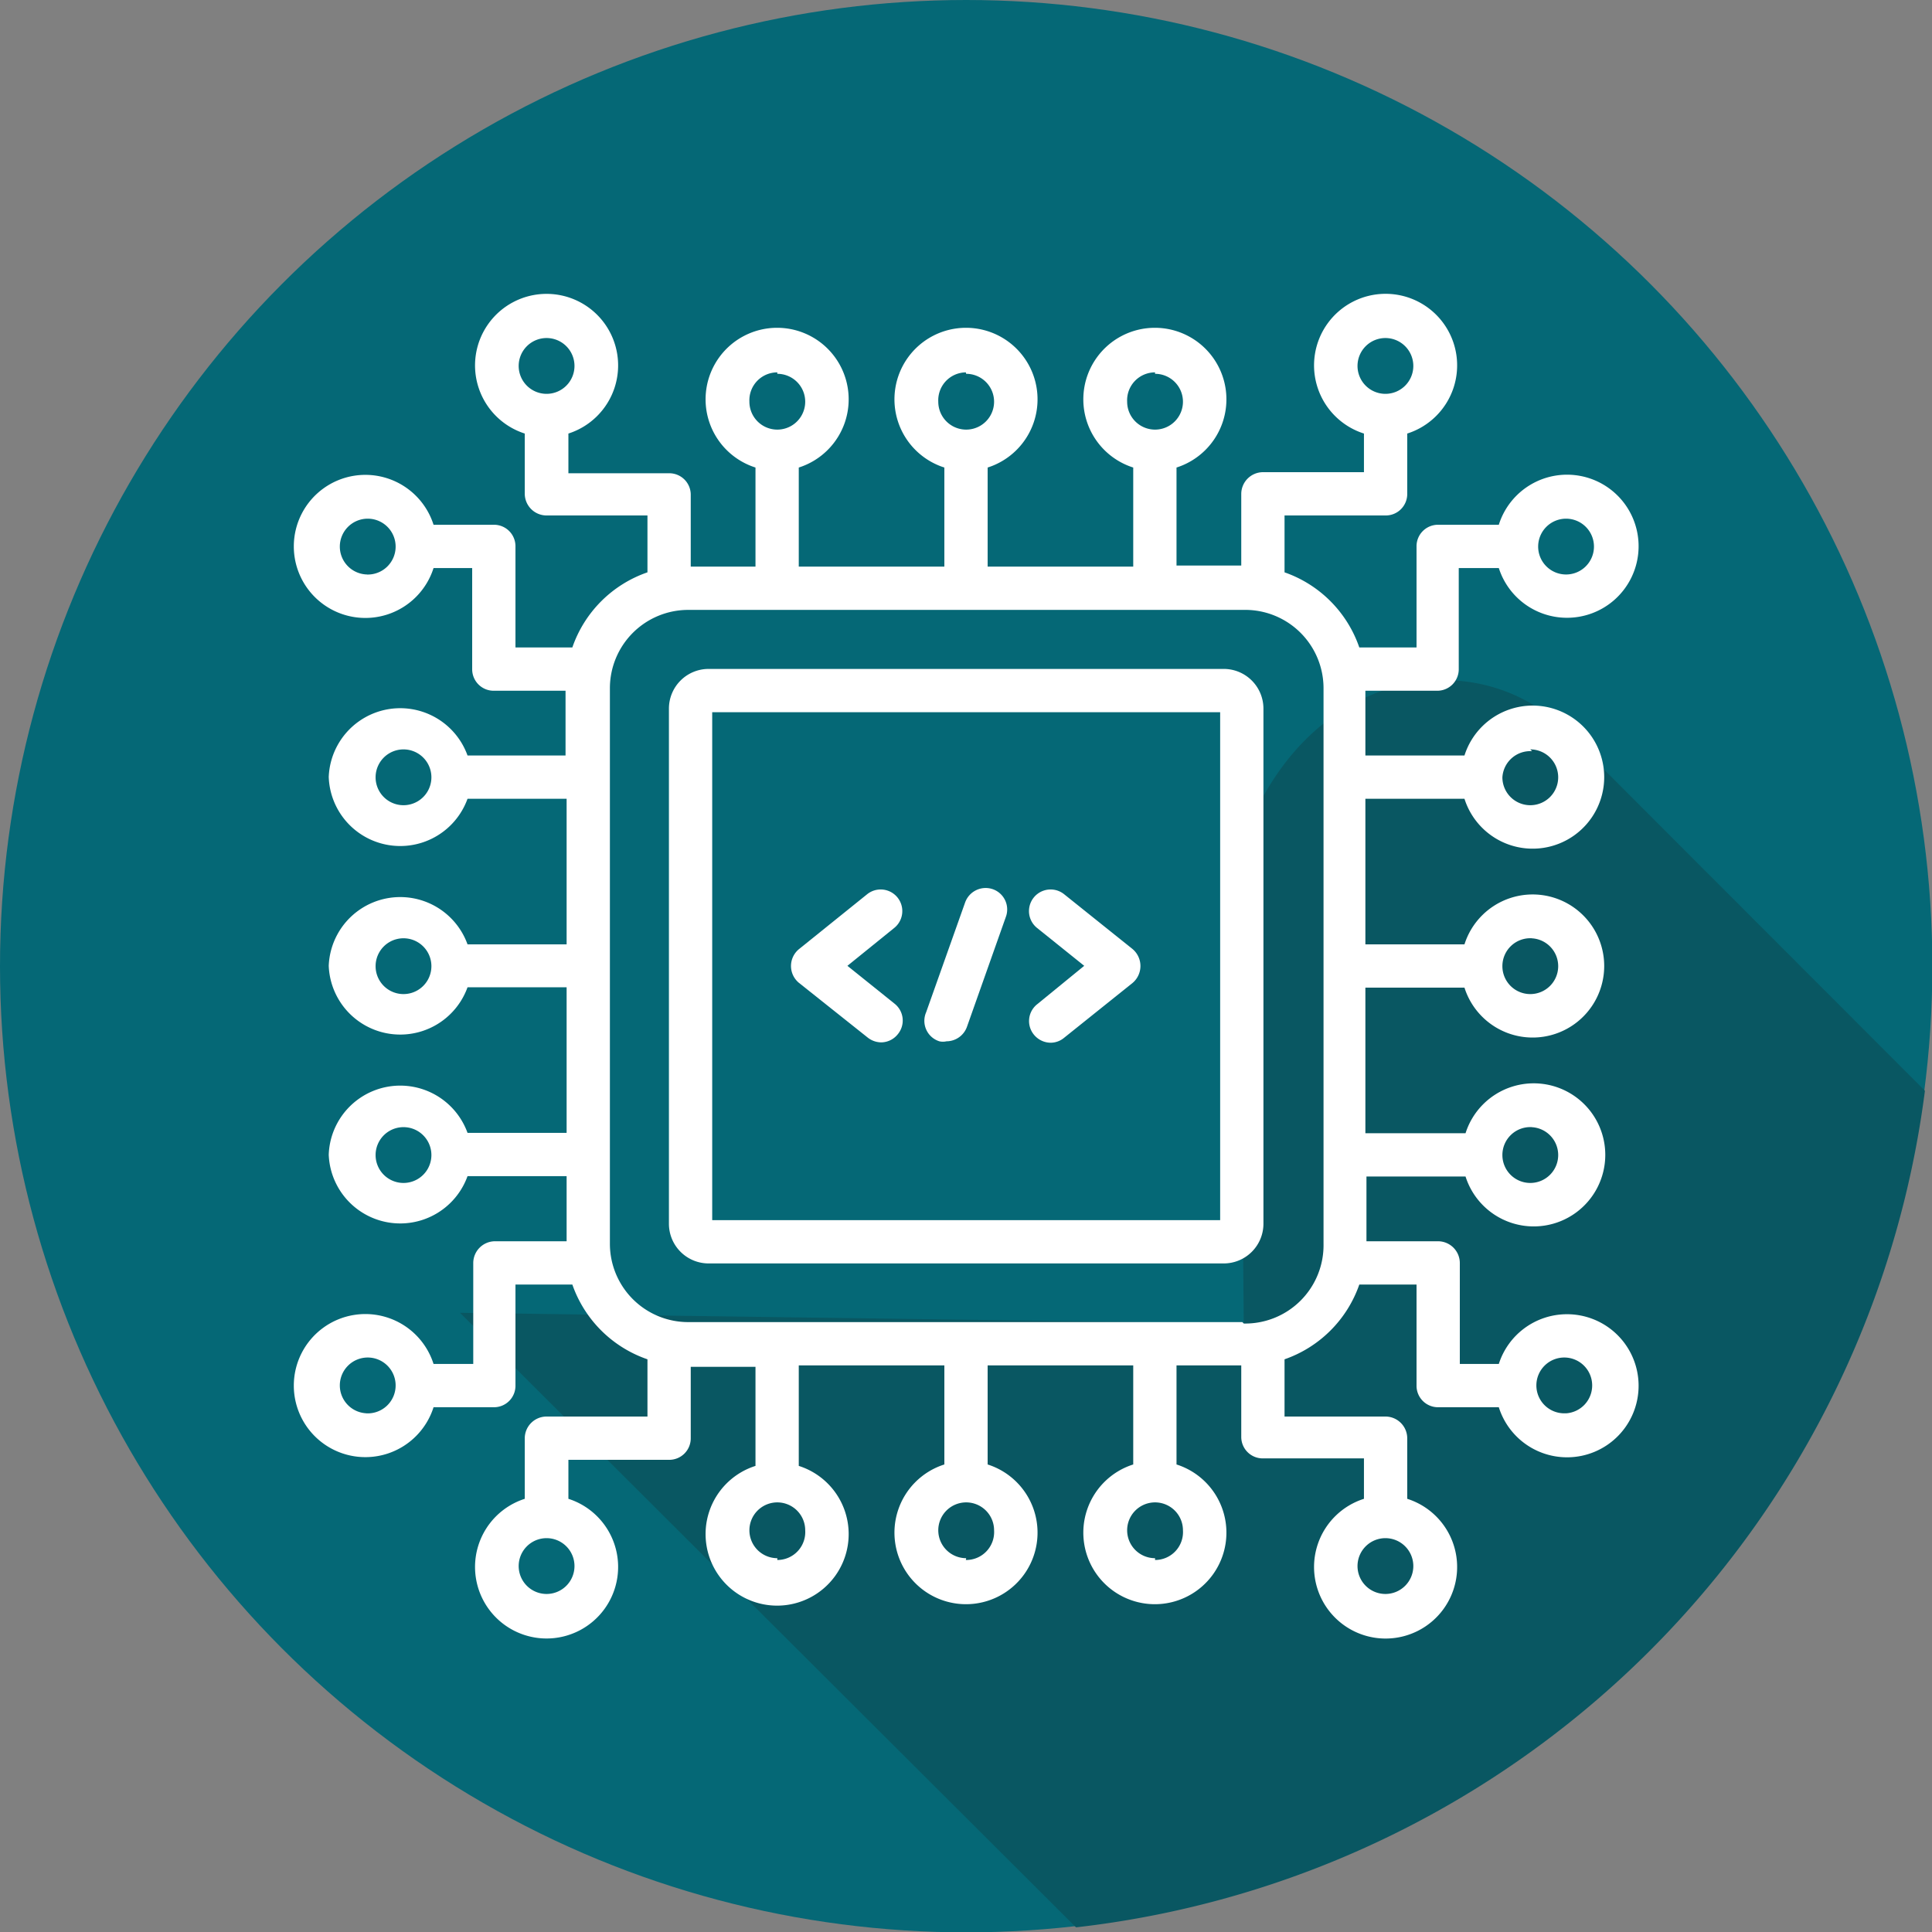 <svg xmlns="http://www.w3.org/2000/svg" viewBox="0 0 54.01 54.01"><rect x="0" y="0" width="54.01" height="54.01" fill="#808080" stroke="none"/><defs><style>.cls-1{fill:#056876;}.cls-2{fill:#095762;}.cls-3{fill:#fff;}</style></defs><g id="Layer_2" data-name="Layer 2"><g id="Layer_1-2" data-name="Layer 1"><circle class="cls-1" cx="27.01" cy="27.01" r="27.01"/><path class="cls-2" d="M53.81,30.49l-9.9-9.91c-2.38-2.69-7.52-2.1-9.26,3.23L34.77,37l-21.91-.3L30.08,53.88A27,27,0,0,0,53.81,30.51v0Z"/><g id="hardware_programming" data-name="hardware programming"><path class="cls-3" d="M34.21,18.7H19.81a1.11,1.11,0,0,0-1.11,1.11v14.4a1.11,1.11,0,0,0,1.11,1.11h14.4a1.11,1.11,0,0,0,1.11-1.11V19.81A1.11,1.11,0,0,0,34.21,18.7Zm-.1,15.41H19.91V19.91h14.2Z"/><path class="cls-3" d="M24.25,29a.62.62,0,0,0,.38.14.6.6,0,0,0,.47-.23.6.6,0,0,0-.09-.85L23.69,27,25,25.94a.6.6,0,0,0-.76-.94l-1.9,1.53a.61.61,0,0,0,0,.95Z"/><path class="cls-3" d="M26.26,29.11a.45.45,0,0,0,.2,0,.61.61,0,0,0,.57-.4l1.09-3.08a.6.6,0,0,0-.36-.77.61.61,0,0,0-.78.37l-1.09,3.07A.6.6,0,0,0,26.26,29.11Z"/><path class="cls-3" d="M28.9,28.92a.61.61,0,0,0,.47.23.59.59,0,0,0,.38-.14l1.91-1.53a.62.62,0,0,0,0-.95L29.75,25a.6.6,0,1,0-.76.94L30.31,27,29,28.07A.6.6,0,0,0,28.9,28.92Z"/><path class="cls-3" d="M43.78,36.74a2,2,0,0,0-1.88,1.39H40.81V35.31a.61.61,0,0,0-.61-.61h-2V32.89h2.77a2,2,0,1,0,0-1.21H38.17V27.61h2.77a2,2,0,1,0,0-1.21H38.17V22.33h2.77a2,2,0,1,0,0-1.21H38.17V19.31h2a.6.6,0,0,0,.61-.6V15.88H41.9a2,2,0,0,0,1.88,1.39,2,2,0,1,0-1.88-2.6H40.2a.6.6,0,0,0-.6.61V18.1H38A3.39,3.39,0,0,0,35.91,16V14.41h2.82a.6.6,0,0,0,.61-.6V12.12a2,2,0,1,0-1.21,0V13.2H35.31a.61.61,0,0,0-.61.61v2H32.89V13.07a2,2,0,1,0-1.21,0v2.77H27.61V13.07a2,2,0,1,0-1.21,0v2.77H22.33V13.07a2,2,0,1,0-1.21,0v2.77H19.31v-2a.6.6,0,0,0-.6-.61H15.89V12.12a2,2,0,1,0-1.22,0v1.69a.61.61,0,0,0,.61.6H18.1V16A3.39,3.39,0,0,0,16,18.1H14.41V15.28a.6.6,0,0,0-.6-.61H12.12a2,2,0,1,0,0,1.21H13.2v2.83a.6.6,0,0,0,.61.6h2v1.81H13.07a2,2,0,0,0-3.88.6,2,2,0,0,0,3.88.61h2.77V26.4H13.07A2,2,0,0,0,9.19,27a2,2,0,0,0,3.88.6h2.77v4.07H13.07a2,2,0,0,0-3.88.61,2,2,0,0,0,3.88.6h2.77V34.7h-2a.61.61,0,0,0-.61.61v2.82H12.12a2,2,0,1,0,0,1.21h1.69a.6.6,0,0,0,.6-.61V35.91H16A3.39,3.39,0,0,0,18.1,38V39.6H15.28a.61.61,0,0,0-.61.61V41.9a2,2,0,1,0,1.22,0V40.81h2.82a.6.6,0,0,0,.6-.6v-2h1.81v2.77a2,2,0,1,0,1.21,0V38.17H26.4v2.77a2,2,0,1,0,1.21,0V38.17h4.07v2.77a2,2,0,1,0,1.21,0V38.17H34.7v2a.6.6,0,0,0,.61.6h2.82V41.9a2,2,0,1,0,1.21,0V40.21a.61.61,0,0,0-.61-.61H35.91V38A3.39,3.39,0,0,0,38,35.91H39.6v2.82a.6.6,0,0,0,.6.61h1.7a2,2,0,1,0,1.88-2.6Zm-1-5.23a.78.78,0,1,1-.78.78A.78.78,0,0,1,42.83,31.51Zm0-5.28a.78.78,0,1,1-.78.78A.78.78,0,0,1,42.83,26.23Zm0-5.28a.78.78,0,1,1-.78.78A.78.78,0,0,1,42.83,21Zm1-6.45a.78.78,0,1,1-.78.78A.78.78,0,0,1,43.78,14.5ZM38.73,9.45a.78.78,0,1,1-.78.78A.78.78,0,0,1,38.73,9.45Zm-6.44,1a.78.78,0,0,1,.78.78.78.78,0,0,1-1.56,0A.78.78,0,0,1,32.29,10.41Zm-5.28,0a.78.78,0,0,1,.78.78.78.78,0,0,1-1.56,0A.78.78,0,0,1,27,10.41Zm-5.28,0a.78.78,0,0,1,.78.78.78.78,0,0,1-1.56,0A.78.78,0,0,1,21.73,10.41Zm-6.45-1a.78.78,0,1,1-.78.78A.78.78,0,0,1,15.28,9.45Zm-5,6.61a.78.78,0,1,1,.78-.78A.78.78,0,0,1,10.23,16.06Zm1,6.45a.78.78,0,0,1,0-1.56.78.78,0,0,1,0,1.56Zm0,5.28a.78.78,0,0,1,0-1.56.78.78,0,0,1,0,1.56Zm0,5.28a.78.78,0,1,1,0-1.56.78.78,0,0,1,0,1.56Zm-1,6.44a.78.78,0,1,1,.78-.78A.78.78,0,0,1,10.23,39.51Zm5,5.05a.78.78,0,1,1,.78-.78A.78.78,0,0,1,15.28,44.56Zm6.45-1a.78.78,0,1,1,.78-.78A.78.78,0,0,1,21.73,43.61Zm5.28,0a.78.78,0,1,1,.78-.78A.78.78,0,0,1,27,43.61Zm5.28,0a.78.78,0,1,1,.78-.78A.78.78,0,0,1,32.29,43.61Zm6.44,1a.78.78,0,1,1,.78-.78A.78.78,0,0,1,38.73,44.56Zm-4-7.6H19.24a2.19,2.19,0,0,1-2.19-2.19V19.24a2.19,2.19,0,0,1,2.19-2.19H34.77A2.19,2.19,0,0,1,37,19.24V34.77A2.19,2.19,0,0,1,34.77,37Zm9,2.55a.78.78,0,1,1,.78-.78A.78.78,0,0,1,43.78,39.51Z"/></g></g></g></svg>